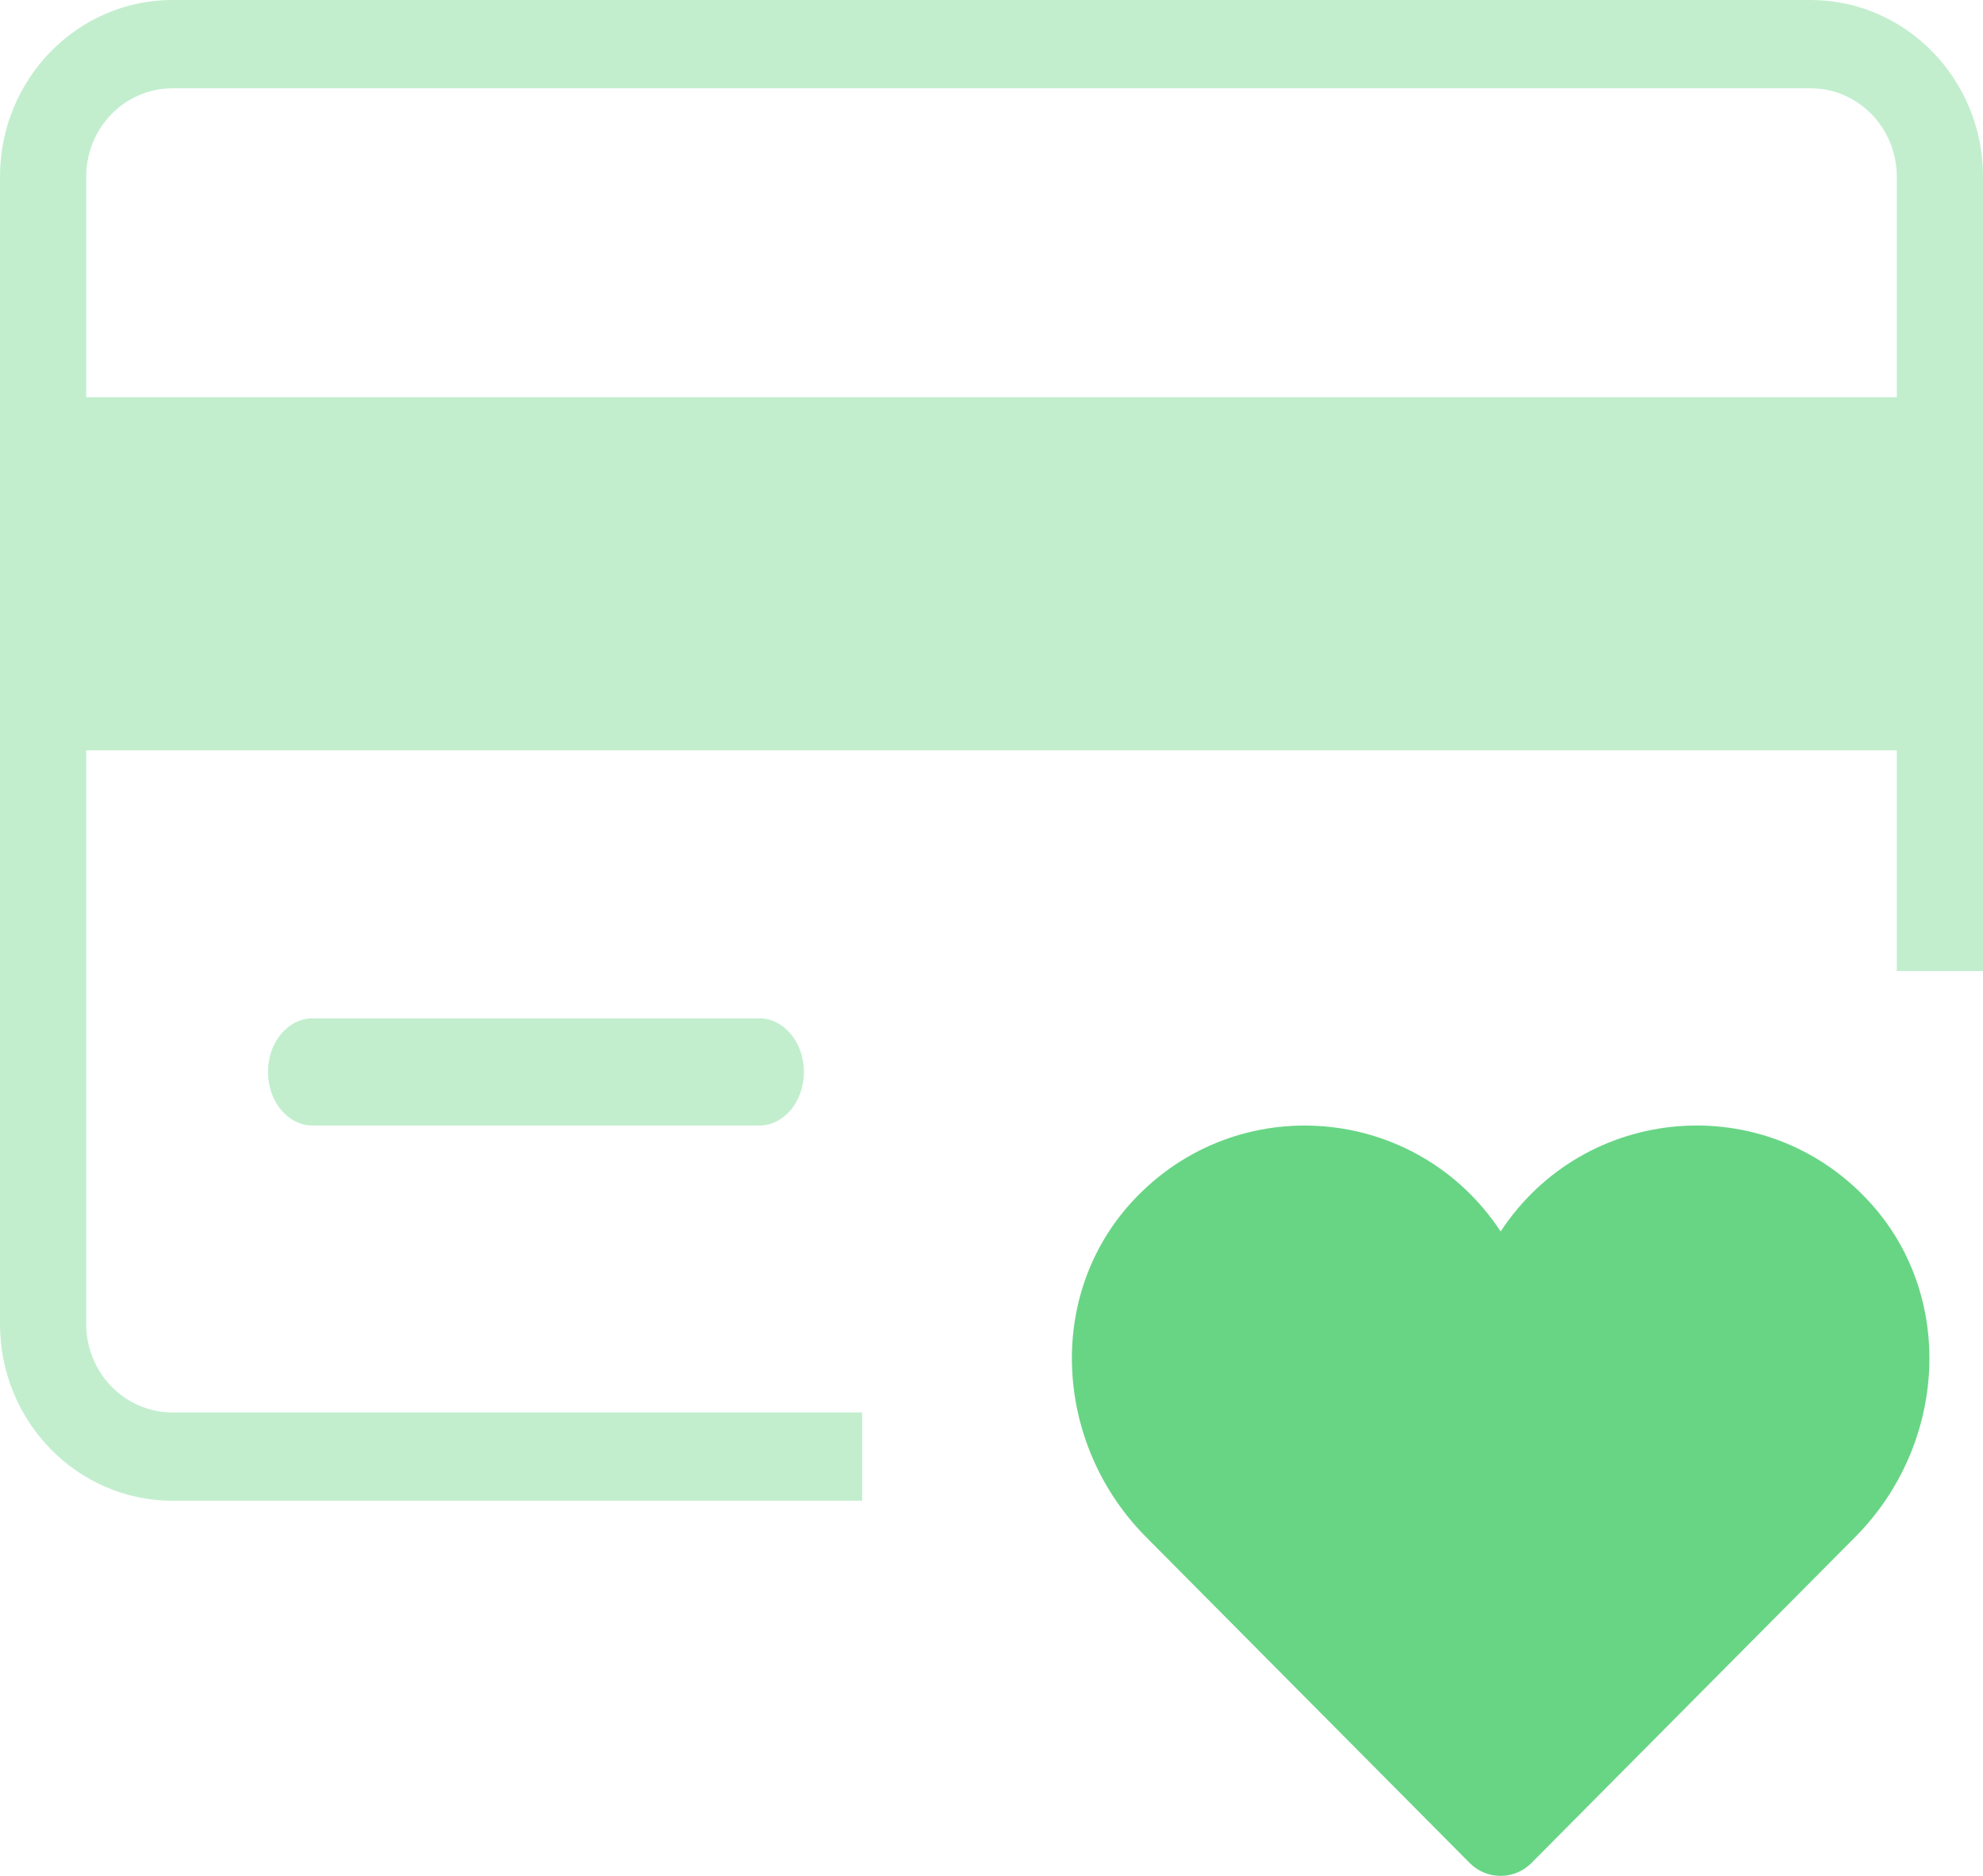 <svg width="37" height="35" viewBox="0 0 37 35" fill="none" xmlns="http://www.w3.org/2000/svg">
<g id="card-favorite">
<path id="Path" d="M34.862 22.404C32.921 20.312 29.564 20.602 28 22.976C26.433 20.598 23.073 20.315 21.134 22.409C19.494 24.18 19.681 26.963 21.382 28.676L27.425 34.762C27.741 35.079 28.257 35.079 28.572 34.762L34.617 28.676C36.321 26.962 36.506 24.174 34.862 22.404Z" fill="#68D585"/>
<path id="Path_2" opacity="0.4" d="M14.167 21H5.833C5.372 21 5 20.552 5 20C5 19.448 5.372 19 5.833 19H14.167C14.627 19 15 19.448 15 20C15 20.552 14.627 21 14.167 21Z" fill="#68D585"/>
<path id="Shape" opacity="0.4" fill-rule="evenodd" clip-rule="evenodd" d="M3.217 0H33.783C35.557 0 37 1.477 37 3.294V18.118H35.391V14H1.609V24.706C1.609 25.614 2.33 26.353 3.217 26.353H16.087V28H3.217C1.443 28 0 26.523 0 24.706V3.294C0 1.477 1.443 0 3.217 0ZM1.609 7.412H35.391V3.294C35.391 2.386 34.67 1.647 33.783 1.647H3.217C2.33 1.647 1.609 2.386 1.609 3.294V7.412Z" fill="#68D585"/>
</g>
</svg>
